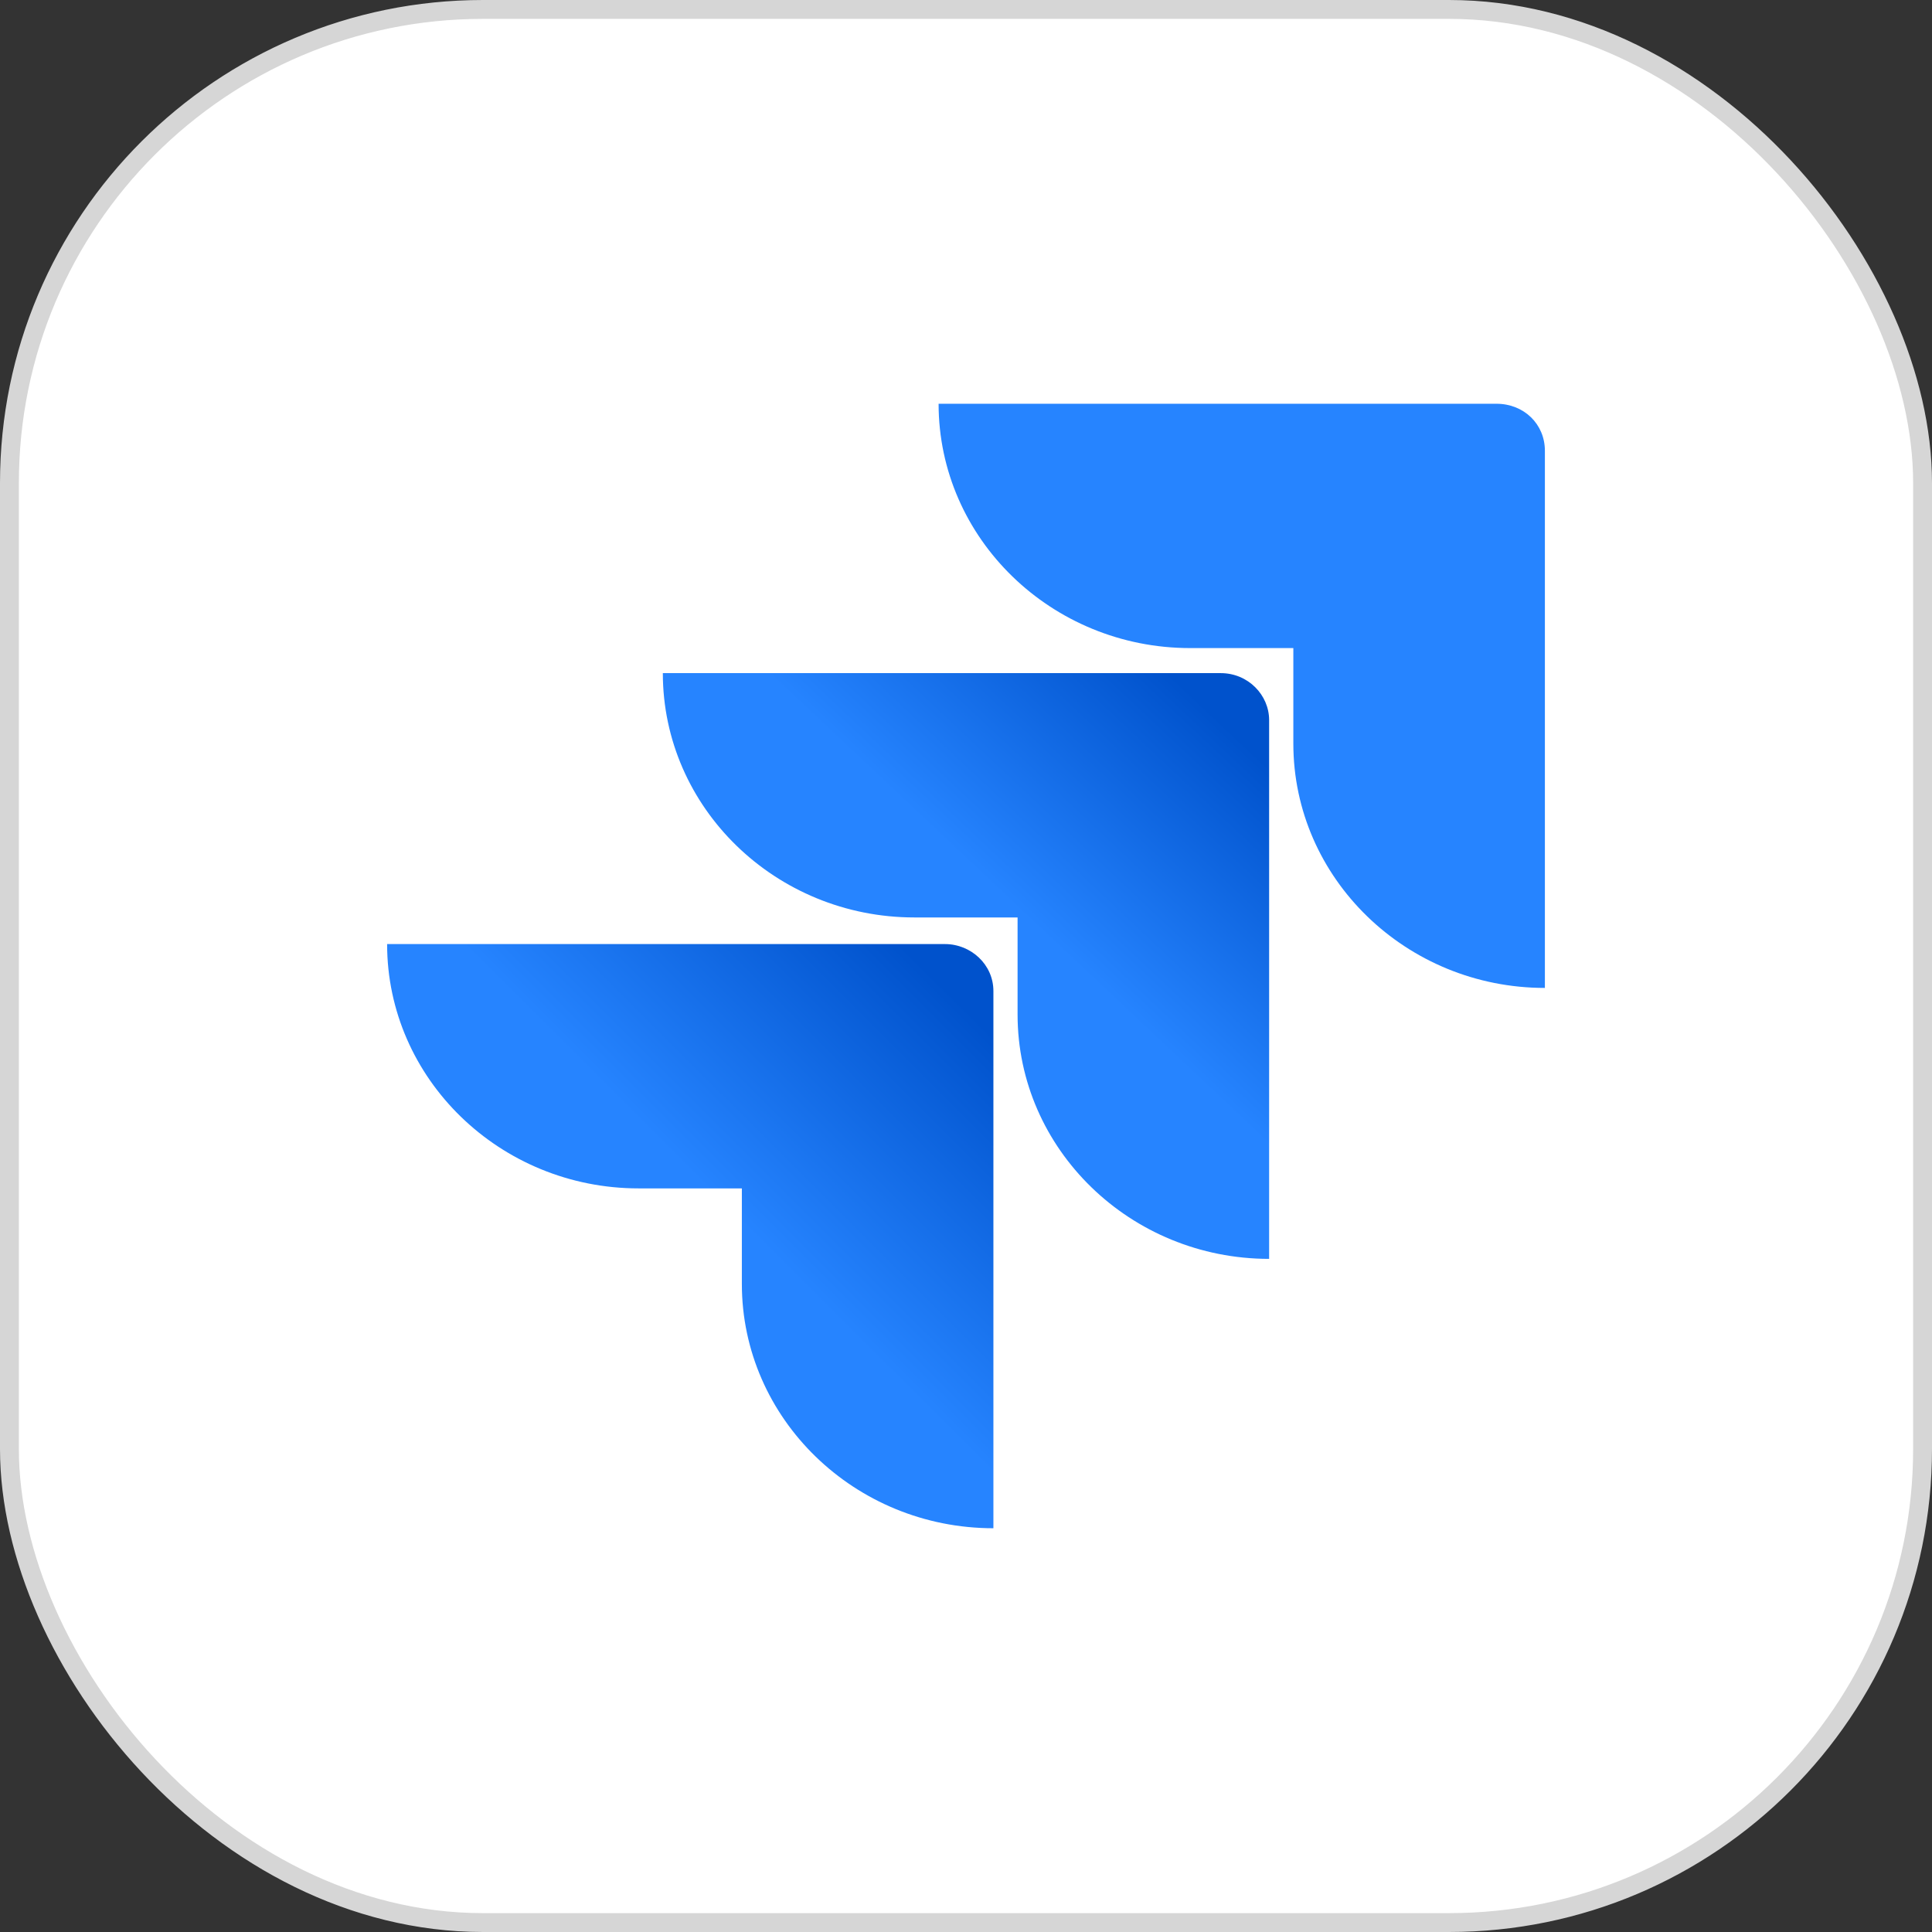 <svg width="512" height="512" viewBox="0 0 512 512" fill="none" xmlns="http://www.w3.org/2000/svg">
<rect x="0" y="0" width="512" height="512" fill="#333333" stroke="none"/>
<rect x="2.5" y="2.5" width="507" height="507" rx="125.5" fill="white"/>
<rect x="2.5" y="2.5" width="507" height="507" rx="125.5" stroke="#D6D6D6" stroke-width="5"/>
<path d="M396.591 107H248.738C248.738 142.694 278.651 171.747 315.4 171.747H342.748V197.064C342.748 232.758 372.662 261.812 409.411 261.812V119.451C409.411 112.395 403.857 107 396.591 107Z" fill="#2684FF"/>
<path d="M323.512 178.386H175.658C175.658 214.08 205.571 243.133 242.321 243.133H269.669V268.866C269.669 304.559 299.583 333.614 336.332 333.614V190.837C336.332 184.197 330.776 178.386 323.512 178.386Z" fill="url(#paint0_linear_6612_831)"/>
<path d="M250.443 250.189H102.589C102.589 285.883 132.501 314.936 169.251 314.936H196.6V340.254C196.6 375.947 226.512 405 263.262 405V262.64C263.262 255.584 257.281 250.189 250.443 250.189Z" fill="url(#paint1_linear_6612_831)"/>
<defs>
<linearGradient id="paint0_linear_6612_831" x1="333.187" y1="178.744" x2="272.212" y2="243.485" gradientUnits="userSpaceOnUse">
<stop offset="0.176" stop-color="#0052CC"/>
<stop offset="1" stop-color="#2684FF"/>
</linearGradient>
<linearGradient id="paint1_linear_6612_831" x1="264.226" y1="250.666" x2="193.606" y2="321.411" gradientUnits="userSpaceOnUse">
<stop offset="0.176" stop-color="#0052CC"/>
<stop offset="1" stop-color="#2684FF"/>
</linearGradient>
</defs>
</svg>
